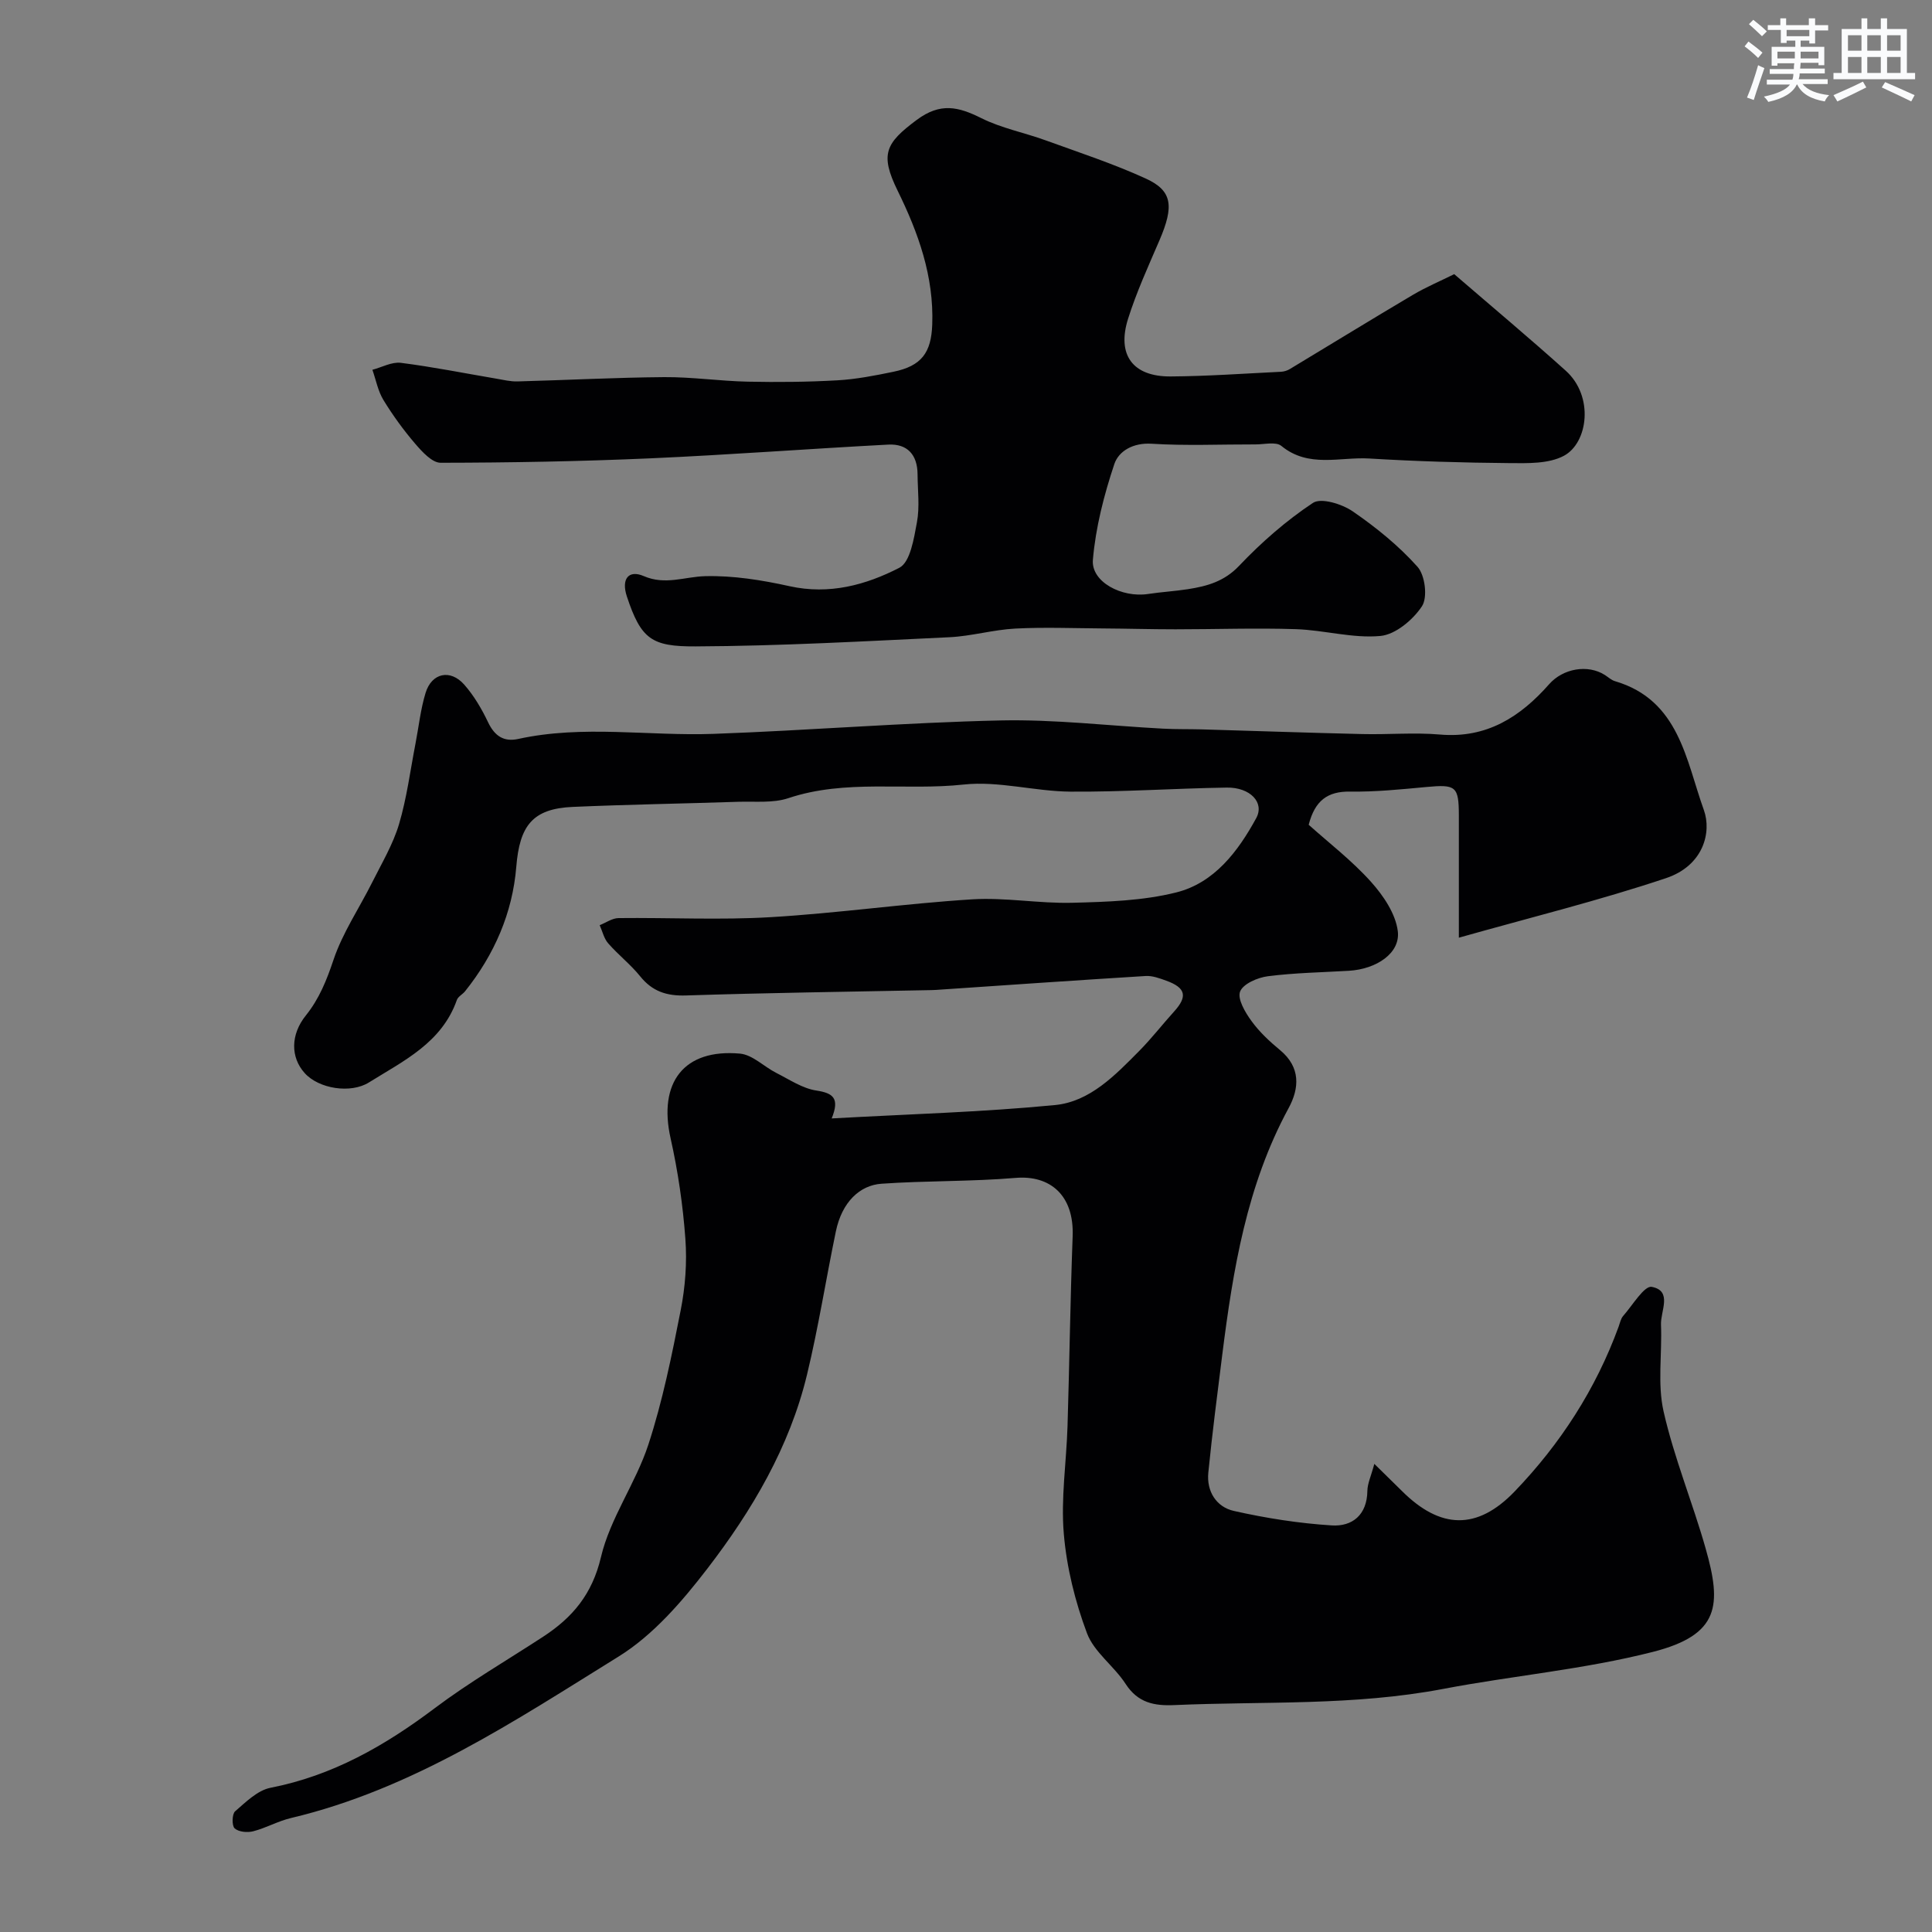 <svg enable-background="new 0 0 400 400" viewBox="0 0 400 400" xmlns="http://www.w3.org/2000/svg"><rect x="0" y="0" width="400" height="400" fill="#808080" stroke="none"/><path d="m172.19 231.56c15.9-.89 31.12-1.3 46.24-2.77 7.23-.7 12.47-6.19 17.45-11.22 2.54-2.57 4.77-5.46 7.2-8.14 2.83-3.12 2.44-4.92-1.62-6.39-1.36-.49-2.85-1.05-4.24-.97-14.47.89-28.94 1.9-43.4 2.88-.66.04-1.33.05-2 .06-16.6.33-33.2.55-49.8 1.09-4.01.13-6.97-.84-9.49-3.98-1.98-2.45-4.53-4.43-6.61-6.81-.88-1-1.19-2.49-1.76-3.76 1.29-.51 2.58-1.45 3.89-1.47 10.5-.12 21.03.43 31.49-.19 13.93-.82 27.79-2.82 41.72-3.69 6.88-.43 13.87.89 20.78.71 7.2-.19 14.59-.41 21.52-2.15 7.86-1.98 12.77-8.49 16.52-15.36 1.79-3.26-1.27-6.41-6.09-6.34-10.8.17-21.6.92-32.39.84-7.37-.06-14.86-2.25-22.07-1.47-12.08 1.31-24.41-1.16-36.31 2.82-3.17 1.06-6.86.64-10.32.75-11.43.38-22.87.56-34.3 1.06-8.38.36-11.02 3.92-11.71 12.41-.78 9.56-4.56 18.21-10.6 25.76-.52.65-1.45 1.09-1.7 1.8-3.12 8.87-11.02 12.6-18.21 17.08-3.76 2.35-10.36 1.33-13.3-1.94-2.95-3.28-2.94-7.98.25-11.94 2.76-3.44 4.3-7.28 5.71-11.49 1.89-5.63 5.35-10.72 8.04-16.1 1.97-3.94 4.28-7.81 5.53-11.99 1.61-5.42 2.33-11.11 3.41-16.68.68-3.51 1.05-7.11 2.09-10.51 1.27-4.15 5.12-4.98 8-1.72 2.02 2.29 3.63 5.04 4.95 7.81 1.35 2.83 3.25 4.1 6.24 3.44 13.41-2.94 26.94-.57 40.4-1.05 19.81-.71 39.6-2.34 59.42-2.78 11.2-.25 22.44 1.11 33.67 1.7 2.66.14 5.32.08 7.98.15 11.1.32 22.2.71 33.3.97 5.36.13 10.76-.36 16.08.1 9.64.83 16.6-3.64 22.58-10.42 2.87-3.26 8-4.18 11.56-1.9.68.44 1.32 1.05 2.08 1.27 13.3 3.92 14.68 16.35 18.4 26.69 1.63 4.54-.04 11.49-7.86 14.1-13.81 4.62-28 8.12-42.87 12.32 0-9.35.01-17.31 0-25.27-.01-6.09-.59-6.5-6.73-5.93-5.25.49-10.53 1.03-15.79.95-4.68-.07-7.28 1.87-8.57 6.87 4.19 3.76 8.95 7.41 12.89 11.8 2.56 2.85 5.11 6.61 5.56 10.23.56 4.55-4.42 7.86-10.12 8.2-5.6.33-11.23.42-16.78 1.13-2.12.27-5.13 1.57-5.75 3.17-.59 1.53 1.05 4.31 2.34 6.08 1.64 2.27 3.76 4.25 5.94 6.05 4.28 3.55 4 7.88 1.76 12.01-8.67 15.97-11.51 33.44-13.74 51.1-1.02 8.11-2.07 16.23-2.88 24.36-.39 3.89 1.67 7.12 5.28 7.93 6.65 1.5 13.47 2.57 20.27 3 4.26.27 7.31-2.17 7.38-7.14.02-1.53.76-3.06 1.44-5.6 2.28 2.24 4.01 3.92 5.72 5.62 7.92 7.9 15.55 8.19 23.33.09 9.47-9.85 16.81-21.2 21.53-34.12.28-.76.44-1.66.95-2.23 1.93-2.19 4.36-6.3 5.91-6.01 4.35.83 1.79 5.03 1.91 7.83.25 6.01-.76 12.25.54 17.98 2.18 9.61 6 18.83 8.7 28.34 3.33 11.71 2.98 17.88-10.93 21.43-14.29 3.64-29.01 4.92-43.34 7.65-18.69 3.56-37.14 2.54-55.71 3.36-4.21.19-7.57-.48-10.1-4.38-2.39-3.7-6.52-6.56-8-10.49-2.46-6.56-4.21-13.62-4.8-20.59-.63-7.35.54-14.85.77-22.29.4-13.1.57-26.21 1.06-39.3.33-8.6-4.76-12.69-11.79-12.1-9.23.78-18.54.56-27.79 1.21-4.49.31-8.18 3.79-9.44 9.85-2.05 9.87-3.61 19.86-5.97 29.65-3.61 15.01-11.38 28.14-20.64 40.19-5.22 6.79-11.19 13.73-18.33 18.17-21.49 13.32-42.71 27.5-67.9 33.47-2.67.63-5.15 2.06-7.81 2.74-1.2.31-3.01.14-3.83-.61-.6-.55-.55-2.97.1-3.53 2.22-1.92 4.65-4.35 7.33-4.87 12.86-2.51 23.69-8.72 34-16.48 7.14-5.37 14.93-9.89 22.43-14.79 6.08-3.97 10.16-8.77 11.98-16.48 1.9-8.08 7.19-15.29 9.81-23.28 2.96-9.05 4.86-18.48 6.7-27.84.95-4.81 1.33-9.89.97-14.77-.51-6.98-1.53-13.99-3.06-20.82-2.59-11.55 2.74-18.59 14.37-17.54 2.6.24 4.97 2.71 7.52 4 2.72 1.37 5.44 3.23 8.33 3.65 3.45.54 4.82 1.59 3.13 5.77z" fill="#010103"/><path d="m301.08 56.76c7.93 6.84 15.63 13.28 23.09 19.99 5.91 5.31 4.6 14.94-.37 17.61-3.17 1.7-7.55 1.55-11.38 1.52-9.64-.08-19.28-.37-28.9-.95-6.09-.37-12.58 2.03-18.23-2.61-1.12-.92-3.55-.3-5.38-.31-7.16-.02-14.35.31-21.49-.14-3.85-.24-6.81 1.53-7.71 4.21-2.14 6.41-3.87 13.12-4.44 19.83-.38 4.58 6 7.89 11.41 7.07 2.75-.42 5.54-.57 8.28-1 3.96-.62 7.51-1.59 10.59-4.84 4.6-4.84 9.73-9.34 15.28-13.02 1.68-1.12 6 .22 8.22 1.74 4.85 3.33 9.54 7.13 13.44 11.5 1.56 1.75 2.12 6.33.91 8.16-1.86 2.82-5.49 5.86-8.61 6.15-5.74.53-11.65-1.22-17.5-1.41-8.3-.27-16.61.03-24.92.03-5.04 0-10.09-.15-15.13-.18-6.02-.04-12.05-.28-18.05.03-4.56.24-9.06 1.57-13.61 1.79-17.52.83-35.06 1.82-52.59 1.9-9.06.04-11.27-1.47-14.21-10.36-1.18-3.58.33-5.57 3.52-4.19 4.43 1.92 8.46.12 12.69.01 5.82-.15 11.77.81 17.5 2.08 8.2 1.81 15.78-.25 22.71-3.82 2.26-1.16 3.02-6.06 3.64-9.41.6-3.22.15-6.64.13-9.97-.03-4-2.1-6.33-6.07-6.12-16.47.87-32.92 2.12-49.39 2.85-14.42.63-28.86.89-43.29.91-1.76 0-3.82-2.27-5.23-3.91-2.44-2.84-4.66-5.9-6.61-9.09-1.13-1.86-1.54-4.15-2.28-6.25 1.97-.52 4.01-1.67 5.89-1.44 6.62.84 13.19 2.16 19.78 3.28 1.45.25 2.92.61 4.38.57 10.13-.27 20.26-.81 30.39-.89 5.76-.04 11.52.82 17.29.94 6.18.13 12.39.07 18.56-.28 3.88-.22 7.76-.98 11.58-1.77 5.84-1.2 7.83-3.96 8.04-9.77.36-9.98-2.87-18.97-7.16-27.71-3.7-7.55-2.54-9.83 3.93-14.65 4.92-3.67 8.64-2.75 13.41-.37 4.15 2.07 8.87 2.98 13.28 4.58 6.97 2.53 14.05 4.85 20.78 7.93 5.51 2.52 5.83 5.73 2.81 12.76-2.31 5.37-4.76 10.72-6.51 16.27-2.36 7.5 1 11.98 8.81 11.93 7.62-.05 15.24-.6 22.86-.97.62-.03 1.3-.24 1.84-.57 8.49-5.11 16.92-10.3 25.44-15.34 2.77-1.64 5.75-2.89 8.58-4.3z" fill="#010103"/><g fill="#fafbfc"><path d="m361.2 9.6.8-1c.9.7 1.9 1.4 2.9 2.3l-.9 1.1c-1-1-2-1.8-2.8-2.4zm.5 10.6c.9-2.1 1.6-4.3 2.3-6.7.4.2.8.4 1.3.6-.7 2.1-1.5 4.3-2.2 6.6zm.4-15.2.9-.9c1 .8 2 1.6 2.8 2.4l-1 1c-.9-.9-1.8-1.7-2.7-2.5zm12.5-1.2h1.2v1.4h2.7v1.1h-2.7v2.7h-1.2v-.6h-1.8v1.3h4.9v3.8h-1.2v-.5h-3.7c0 .4-.1.9-.1 1.2h5.1v1h-5.2c0 .5-.1.9-.2 1.2h6v1h-5.2c1.1 1.3 2.9 2 5.5 2.3-.4.4-.7.8-.9 1.3-2.9-.5-4.8-1.6-5.7-3.5h-.1c-.8 1.7-2.7 2.9-5.9 3.6-.2-.4-.6-.8-.9-1.1 2.8-.6 4.6-1.4 5.4-2.5h-4.8v-1h5.3c.1-.3.2-.7.2-1.2h-4.9v-1h5c0-.4 0-.8.1-1.2h-3.5v.5h-1.2v-3.9h4.9v-1.3h-1.8v.5h-1.2v-2.7h-2.7v-1h2.6v-1.4h1.2v1.4h4.7v-1.4zm-6.6 8.3h3.6c0-.4 0-.9 0-1.4h-3.6zm1.9-4.6h4.7v-1.3h-4.7zm6.6 3.2h-3.7v1.4h3.7z"/><path d="m385.3 3.8h1.3v2.2h2.8v-2.2h1.3v2.2h4.1v9.1h1.7v1.3h-16.9v-1.3h1.7v-9.1h4.1v-2.2zm.4 13.1.7 1.2c-1.8.9-3.8 1.9-6 2.9-.2-.4-.5-.8-.8-1.3 2.3-1 4.3-1.9 6.1-2.8zm-3.1-6.4h2.8v-3.2h-2.8zm0 4.6h2.8v-3.3h-2.8zm4-4.6h2.8v-3.2h-2.8zm0 4.6h2.8v-3.3h-2.8zm3.7 1.9c2.1.9 4.1 1.8 6.1 2.7l-.7 1.3c-2.2-1.1-4.2-2-6.1-2.9zm3.2-9.7h-2.8v3.2h2.8zm-2.8 7.8h2.8v-3.3h-2.8z"/></g></svg>
